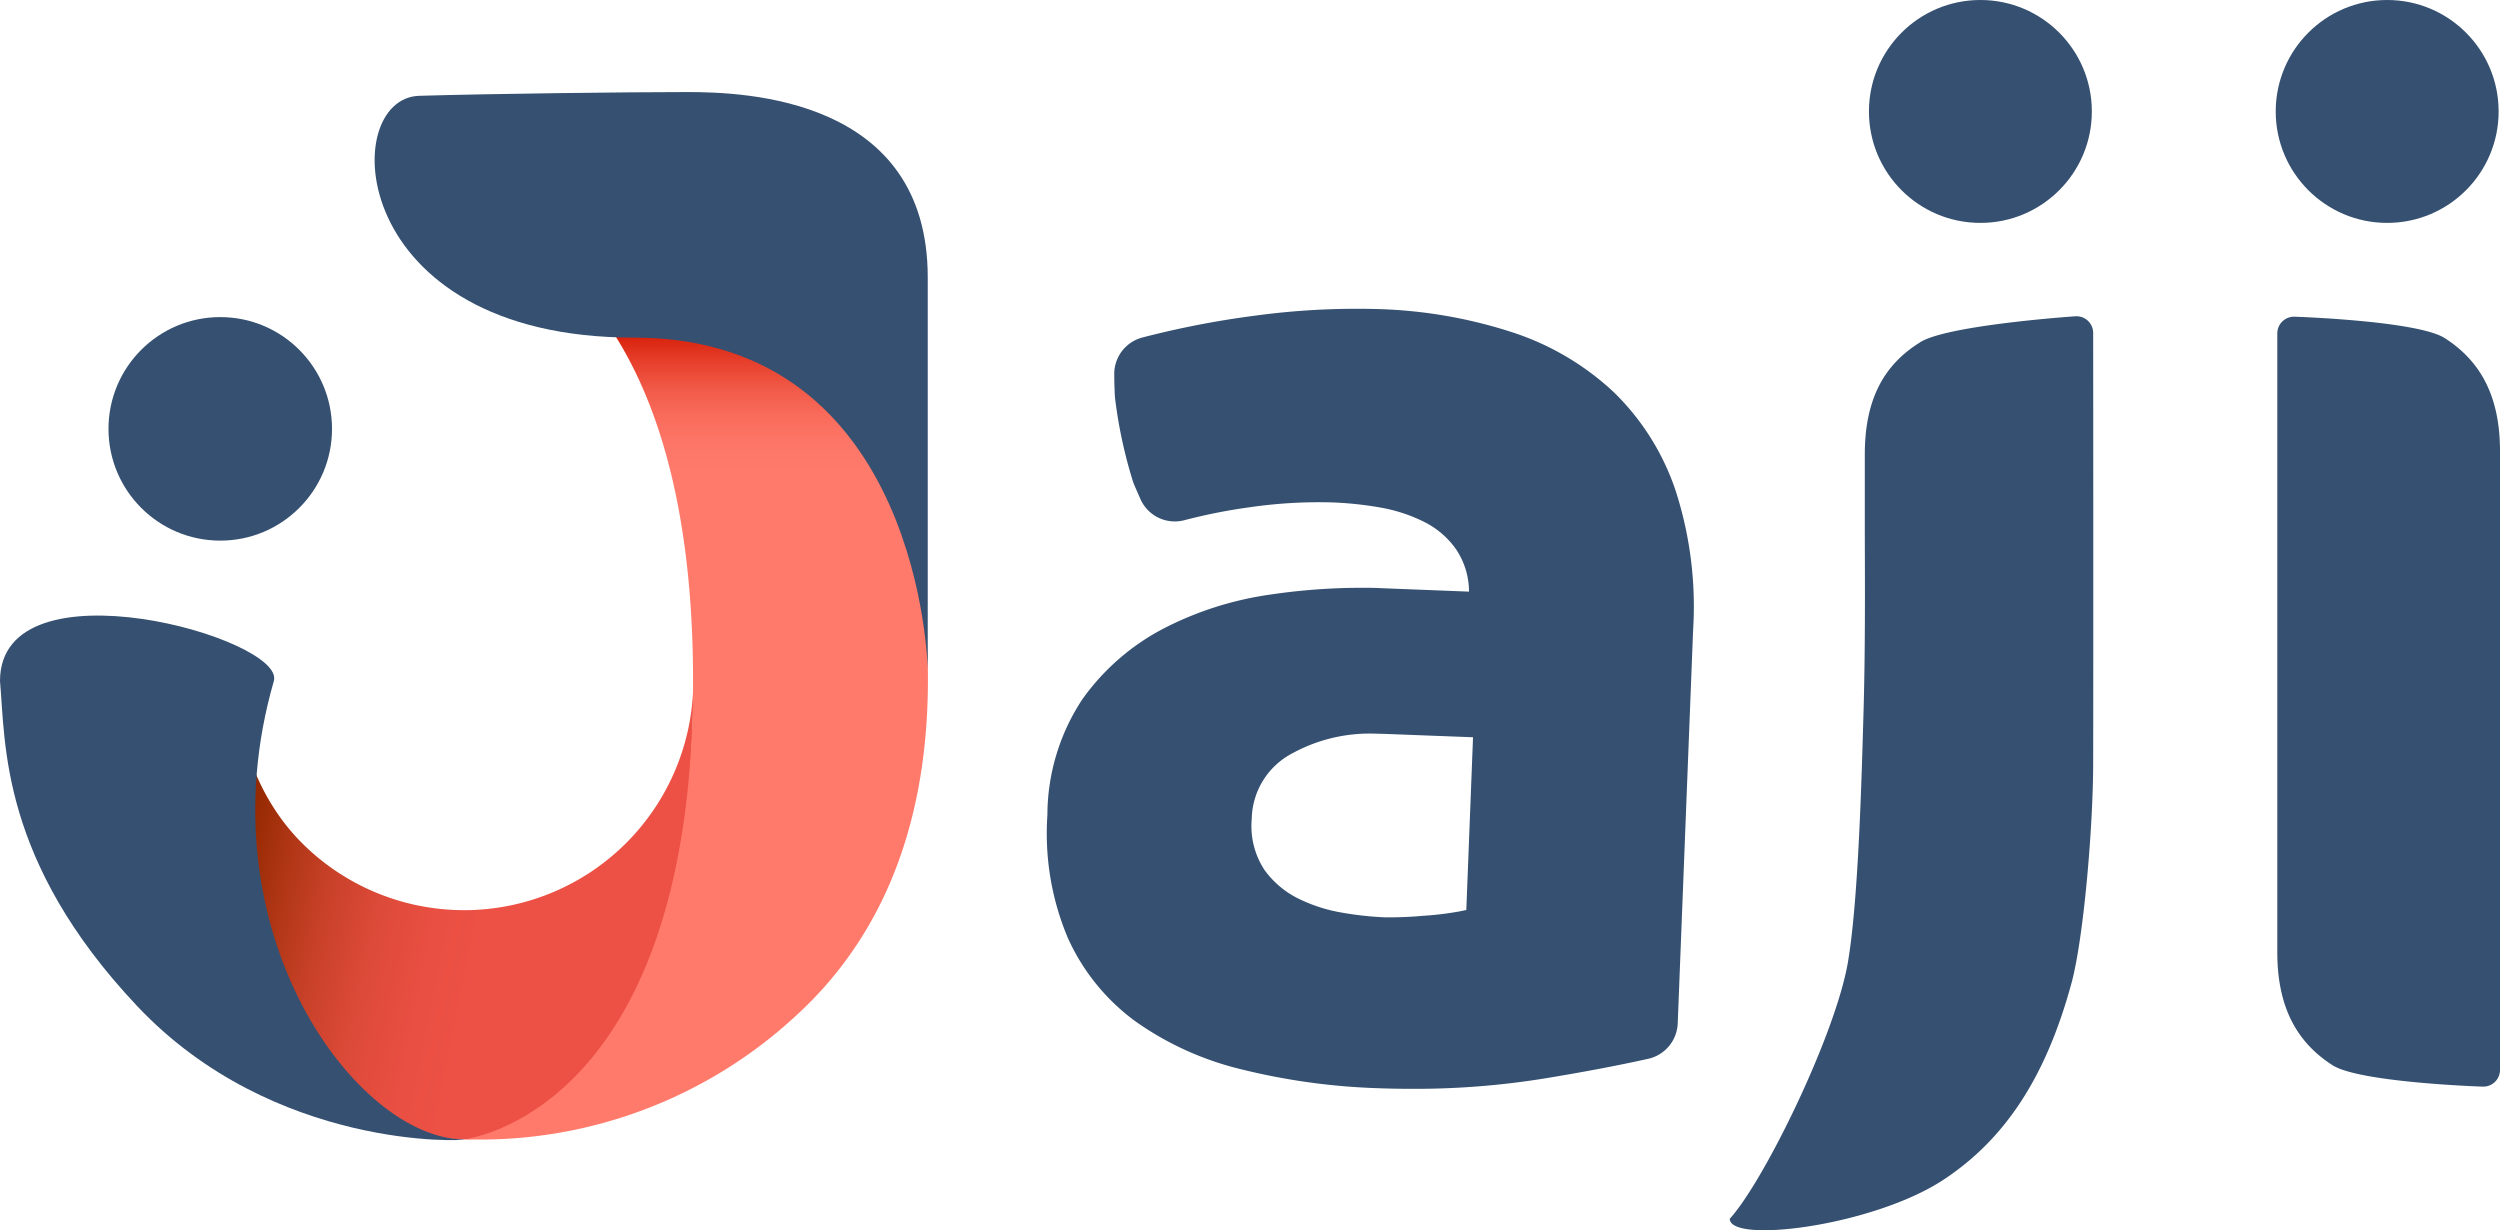 <svg id="_0_Color" data-name="0_Color" xmlns="http://www.w3.org/2000/svg" xmlns:xlink="http://www.w3.org/1999/xlink" width="199.93" height="98.385" viewBox="0 0 199.93 98.385">
  <defs>
    <linearGradient id="linear-gradient" x1="0.023" y1="0.355" x2="0.566" y2="0.466" gradientUnits="objectBoundingBox">
      <stop offset="0" stop-color="#942900"/>
      <stop offset="0.16" stop-color="#ae3514"/>
      <stop offset="0.36" stop-color="#c94129"/>
      <stop offset="0.57" stop-color="#dd4a39"/>
      <stop offset="0.79" stop-color="#e94f42"/>
      <stop offset="1" stop-color="#ed5145"/>
    </linearGradient>
    <linearGradient id="linear-gradient-2" x1="0.5" y1="0.289" x2="0.5" y2="0.136" gradientUnits="objectBoundingBox">
      <stop offset="0" stop-color="#ff7a6b"/>
      <stop offset="0.2" stop-color="#fd7667"/>
      <stop offset="0.39" stop-color="#f96b5b"/>
      <stop offset="0.58" stop-color="#f15947"/>
      <stop offset="0.77" stop-color="#e63f2c"/>
      <stop offset="0.96" stop-color="#d71f08"/>
      <stop offset="1" stop-color="#d41700"/>
    </linearGradient>
  </defs>
  <path id="Path" d="M18.774,54.461s0,7.583,5.371,12.954a18.333,18.333,0,0,0,31.3-12.954A100.773,100.773,0,0,1,54.1,71c-1.466,7.548-6.765,20.114-16.983,20.114s-14.3-12.91-16.54-19.668S18.774,54.461,18.774,54.461Z" fill-rule="evenodd" fill="url(#linear-gradient)"/>
  <path id="Path-2" data-name="Path" d="M37.1,17.643s18.325,2.092,18.325,36.818S37.1,91.112,37.1,91.112a37.2,37.2,0,0,0,26.682-10c5.886-5.428,10.411-13.8,10.427-26.724S69.785,32.907,63.754,27.615C50.284,15.855,37.1,17.643,37.1,17.643Z" fill-rule="evenodd" fill="url(#linear-gradient-2)"/>
  <path id="Path-3" data-name="Path" d="M33.526,7.662c5.766-.171,16.746-.3,21.438-.3s19.229.487,19.229,14.818V53.564S73.75,27,50.708,27,27,7.852,33.526,7.662Z" fill="#355070" fill-rule="evenodd"/>
  <path id="Path-4" data-name="Path" d="M10.951,80.439C0,68.818.445,59.434,0,54.464c0-9.836,22.888-3.425,21.9,0-5.81,20.111,6.7,36.651,15.2,36.651C37.374,91.248,21.9,92.063,10.951,80.439Z" fill="#355070" fill-rule="evenodd"/>
  <circle id="Oval" cx="8.938" cy="8.938" r="8.938" transform="translate(8.676 25.359)" fill="#355070"/>
  <path id="Path-5" data-name="Path" d="M199.93,36.076c0-4.288-1.488-7.163-4.423-9.039-2.186-1.39-12.006-1.709-12.006-1.709a1.337,1.337,0,0,0-1.381,1.336V76.152c0,4.288,1.488,7.163,4.423,9.039,2.186,1.39,12.006,1.709,12.006,1.709a1.337,1.337,0,0,0,1.381-1.336V36.076Z" fill="#355070" fill-rule="evenodd"/>
  <path id="Path-6" data-name="Path" d="M153.555,27.378c-3.014,1.864-4.423,4.714-4.423,8.979v6.354c.016,4.724.035,9.611-.107,14.433s-.392,14.78-1.239,19.785c-.989,5.823-6.724,17.551-9.453,20.537,0,2.022,11.434.585,17.062-3.1,4.986-3.273,8.253-8.294,10.281-15.8.948-3.545,1.709-12.278,1.719-17.5.022-10.553,0-34.439,0-34.439a1.337,1.337,0,0,0-1.428-1.333s-10.174.689-12.4,2.07Z" fill="#355070" fill-rule="evenodd"/>
  <path id="Shape" d="M129.043,31.349A19.722,19.722,0,0,1,134,39.229a30.171,30.171,0,0,1,1.4,11.188l-1.229,31.415a3.024,3.024,0,0,1-2.367,2.844c-2.461.547-5.314,1.087-8.471,1.6a64.8,64.8,0,0,1-10.348.8c-.948,0-1.874-.016-2.818-.051A52.2,52.2,0,0,1,99.21,85.5a24.578,24.578,0,0,1-8.455-3.855A16.812,16.812,0,0,1,85.4,75.014a21.478,21.478,0,0,1-1.637-9.823,16.852,16.852,0,0,1,2.793-9.264,18.4,18.4,0,0,1,6.468-5.646,26.7,26.7,0,0,1,8.531-2.727,49.813,49.813,0,0,1,7.251-.547c.6,0,1.191,0,1.766.035l6.907.272a6.085,6.085,0,0,0-1-3.336,6.828,6.828,0,0,0-2.528-2.212,12.7,12.7,0,0,0-3.494-1.166,27.978,27.978,0,0,0-3.984-.423,38.445,38.445,0,0,0-6.442.376,44.805,44.805,0,0,0-5.33,1.052,3,3,0,0,1-3.5-1.7c-.205-.461-.4-.907-.575-1.33a37.7,37.7,0,0,1-1.463-6.815c-.032-.575-.051-1.188-.054-1.839a3.011,3.011,0,0,1,2.256-2.932,73.6,73.6,0,0,1,8.951-1.738,60.626,60.626,0,0,1,9.877-.534,38.152,38.152,0,0,1,10.771,1.864A21.69,21.69,0,0,1,129.043,31.349ZM117.264,72.774l.537-13.814-7.216-.275c-.243,0-.49-.016-.73-.016a12.858,12.858,0,0,0-6.471,1.558,6.045,6.045,0,0,0-3.28,5.264,6.387,6.387,0,0,0,1.014,4.073,7.352,7.352,0,0,0,2.752,2.316,12.638,12.638,0,0,0,3.476,1.109,26.141,26.141,0,0,0,3.352.37,29.683,29.683,0,0,0,3.071-.117,25.065,25.065,0,0,0,2.976-.36Z" fill="#355070" fill-rule="evenodd"/>
  <circle id="Oval-2" data-name="Oval" cx="8.913" cy="8.913" r="8.913" transform="translate(149.463)" fill="#355070"/>
  <circle id="Oval-3" data-name="Oval" cx="8.913" cy="8.913" r="8.913" transform="translate(181.994)" fill="#355070"/>
</svg>

